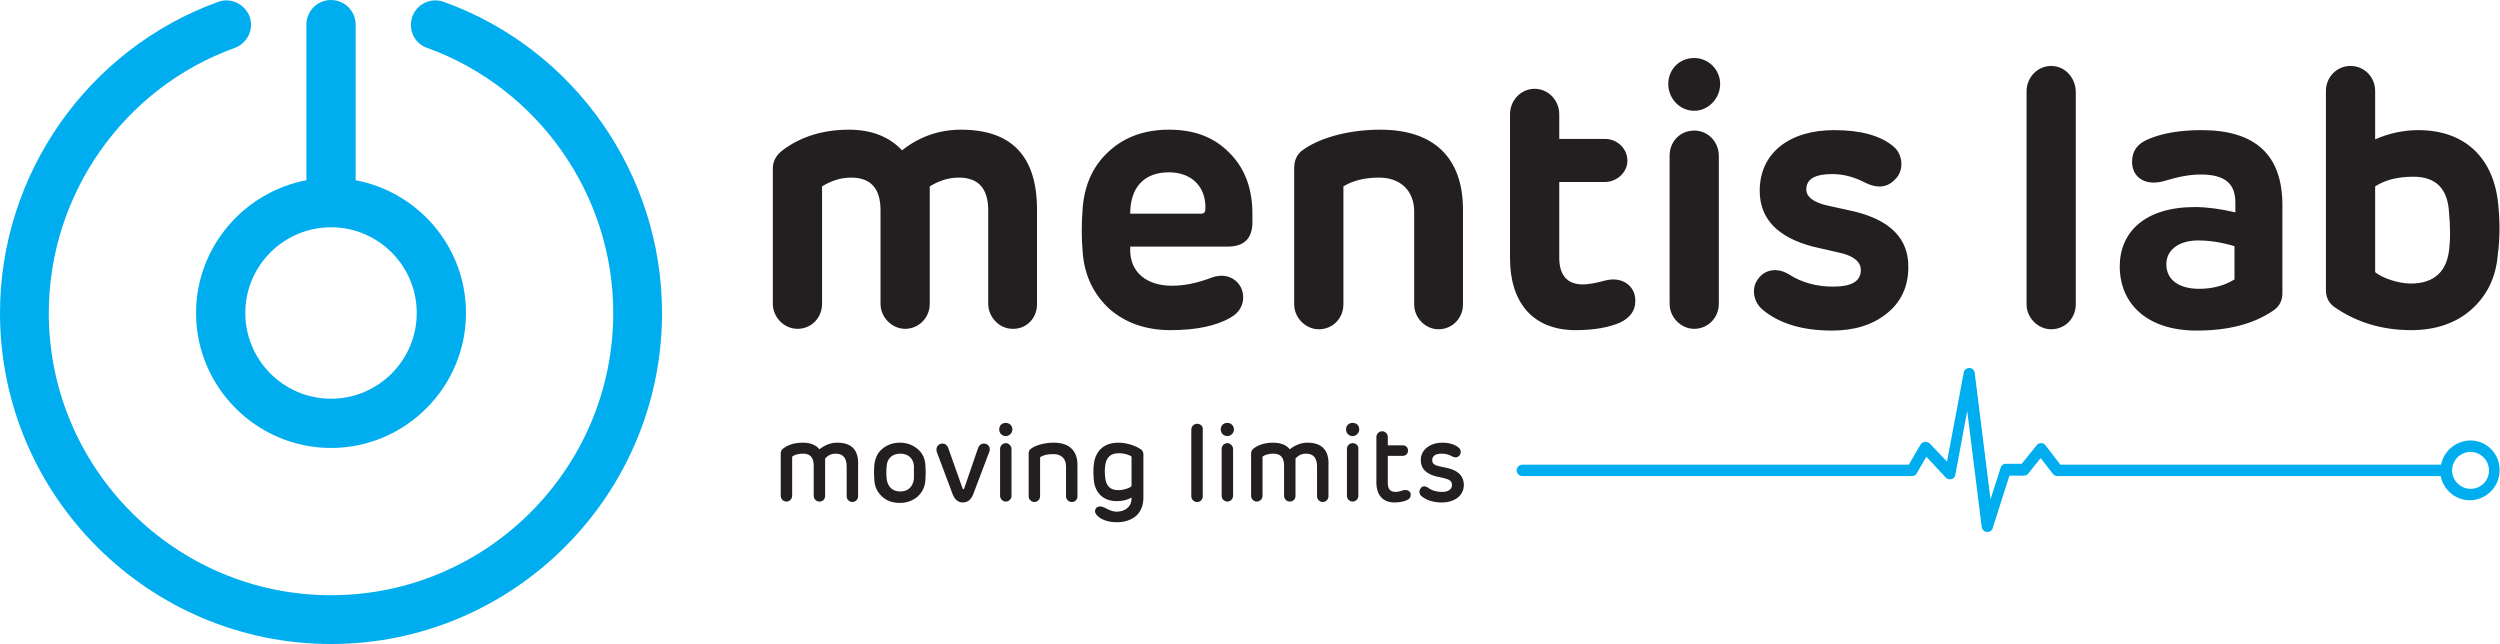 <?xml version="1.0" encoding="utf-8"?>
<!-- Generator: Adobe Illustrator 24.3.0, SVG Export Plug-In . SVG Version: 6.00 Build 0)  -->
<svg version="1.1" id="Layer_1" xmlns="http://www.w3.org/2000/svg" xmlns:xlink="http://www.w3.org/1999/xlink" x="0px" y="0px"
	 viewBox="0 0 568.7 146.5" style="enable-background:new 0 0 568.7 146.5;" xml:space="preserve">
<style type="text/css">
	.st0{fill:#231F20;}
	.st1{fill:#00AEEF;}
</style>
<path class="st0" d="M557.2,56.1c-0.4,5.6-3.4,8.4-8.8,8.4c-2.9,0-6.6-1.3-8.1-2.6V42.4c2.3-1.5,5.2-2.2,8.7-2.2
	c5.1,0,7.8,2.7,8.1,8.1C557.4,51.5,557.4,54.1,557.2,56.1 M568.3,46.5c-1-10.5-7.5-16.9-18.2-16.9c-3.3,0-6.6,0.7-9.8,2.1V20.7
	c0-3.2-2.5-5.7-5.6-5.7s-5.6,2.5-5.6,5.7V66c0,1.7,0.7,3,2,3.9c5.1,3.5,10.9,5.2,17.4,5.2c5.6,0,10.2-1.6,13.7-4.7
	c3.6-3.2,5.6-7.4,6-12.5C568.7,54.2,568.7,50.4,568.3,46.5 M508.4,63.5c-2.2,1.4-5,2.2-8.1,2.2c-4.6,0-7.5-2-7.5-5.6
	c0-3.2,2.8-5.4,7.2-5.4c2.6,0,5.3,0.4,8.3,1.3V63.5z M500.8,29.6c-4.9,0-9,0.7-12.2,2.1c-2.4,1-3.6,2.7-3.6,5.1
	c0,3.6,3.1,5.7,7.6,4.3c2.9-0.9,5.6-1.4,8-1.4c5.6,0,7.9,2.1,7.9,6.4v2.2c-3.5-0.8-6.6-1.2-9.2-1.2c-11.5,0-17.1,5.8-17.1,13.5
	c0,8.4,6.1,14.6,17.5,14.6c7.2,0,13-1.5,17.5-4.6c1.3-0.9,2-2.2,2-3.9V46.4C519.1,35.2,513,29.6,500.8,29.6 M466.6,15
	c-3.1,0-5.6,2.6-5.6,5.8v48.4c0,3.1,2.6,5.7,5.6,5.7c3.2,0,5.6-2.5,5.6-5.7V20.8C472.1,17.6,469.7,15,466.6,15 M421.8,48.1l-5.9-1.3
	c-3.3-0.7-5-2-5-3.7c0-2.4,2-3.5,5.9-3.5c2.4,0,4.8,0.6,7.2,1.8c3,1.6,5.4,1.3,7.2-0.7c1.9-1.9,1.8-5.5-0.5-7.4
	c-3-2.5-7.5-3.7-13.5-3.7c-10,0-16.9,5.1-16.9,13.8c0,6.4,4.1,10.6,12.1,12.7l6.1,1.4c3.2,0.7,4.8,2.1,4.8,3.9
	c0,2.6-2.1,3.8-6.3,3.8c-3.7,0-7.1-0.9-9.9-2.7c-2.7-1.7-5.6-1.3-7.2,1c-1.6,2.1-1,5.2,1,6.9c3.8,3.2,9.1,4.8,15.8,4.8
	c5,0,9.1-1.2,12.4-3.8c3.3-2.6,5-6.1,5-10.6C434.2,54.3,430,50.1,421.8,48.1 M385.4,29.7c-3.2,0-5.6,2.5-5.6,5.7v33.7
	c0,3.1,2.6,5.7,5.6,5.7c3.1,0,5.6-2.5,5.6-5.7V35.5C391,32.2,388.5,29.7,385.4,29.7 M385.4,13.2c-3.4,0-5.9,2.6-5.9,5.9
	c0,3.3,2.6,6.1,5.9,6.1c3.2,0,5.9-2.8,5.9-6.1C391.3,15.8,388.6,13.2,385.4,13.2 M365.2,63.8c-2.2,0.6-3.9,0.9-5.1,0.9
	c-3.6,0-5.4-2.1-5.4-6.1V41.4h10.4c2.7,0,5.1-2.2,5.1-4.8c0-2.9-2.4-5-5.1-5h-10.4V26c0-3.2-2.5-5.8-5.6-5.8s-5.6,2.6-5.6,5.8v32.8
	c0,9.9,5.1,16.3,14.9,16.3c4.2,0,7.5-0.6,10.1-1.7c2.3-1.1,3.5-2.7,3.5-4.9C372.1,65.2,369.2,62.8,365.2,63.8 M327.2,74.9
	c3.2,0,5.6-2.5,5.6-5.7V47.7c0-11.7-6.5-18.2-18.8-18.2c-8,0-14.3,2.2-17.6,4.6c-1.3,0.9-2,2.3-2,4.1v31c0,3.1,2.6,5.7,5.6,5.7
	c3.2,0,5.6-2.5,5.6-5.7V42.4c2.1-1.3,4.8-2,8.1-2c4.6,0,8,2.7,8,7.8v20.9C321.6,72.2,324.2,74.9,327.2,74.9 M265.9,39.2
	c5.3,0,8.5,3.4,8.3,8.4c0,0.6-0.3,1-0.9,1h-16.2C257.1,42.7,260.2,39.2,265.9,39.2 M279.2,56.1c3.8,0,5.7-1.8,5.7-5.6v-1.8
	c0-5.8-1.7-10.4-5.2-13.9c-3.5-3.6-8-5.3-13.8-5.3c-5.4,0-10,1.6-13.5,4.8c-3.6,3.2-5.6,7.4-6.1,12.8c-0.3,3.7-0.3,7.2,0,10.4
	c0.4,5.2,2.5,9.5,6.1,12.8c3.7,3.2,8.3,4.8,13.9,4.8c5.9,0,10.5-1,13.7-2.9c1.9-1.1,2.8-2.7,2.8-4.6c0-3.3-3.2-6-7.3-4.4
	c-3.2,1.2-6.1,1.8-8.9,1.8c-5.7,0-9.5-3-9.5-8.1v-0.8H279.2z M235.9,69.2V47.7c0-12.1-5.7-18.2-17.3-18.2c-5,0-9.5,1.6-13.4,4.7
	c-3-3.2-7.1-4.7-12.1-4.7c-5.9,0-11,1.6-15.1,4.7c-1.4,1.1-2.2,2.4-2.2,4.1v30.8c0,3.1,2.6,5.7,5.6,5.7c3.2,0,5.6-2.5,5.6-5.7V42.4
	c2.1-1.3,4.3-2,6.6-2c4.5,0,6.7,2.5,6.7,7.4v21.3c0,3.1,2.6,5.7,5.6,5.7c3.1,0,5.6-2.5,5.6-5.7V42.4c2.1-1.3,4.3-2,6.6-2
	c4.5,0,6.7,2.5,6.7,7.5v21.2c0,3.1,2.6,5.7,5.5,5.7C233.5,74.9,235.9,72.4,235.9,69.2 M223.8,100.9c-0.6,0-1.1,0.4-1.3,1l-3.2,9.3
	c0,0.1-0.2,0.1-0.3,0l-3.3-9.3c-0.2-0.6-0.7-1-1.3-1c-1,0-1.6,0.9-1.3,1.9l3.6,9.6c0.5,1.3,1.3,1.9,2.3,1.9c1.1,0,1.9-0.6,2.4-1.9
	l3.6-9.5C225.5,101.8,224.8,100.9,223.8,100.9 M329.4,106.5l-1.9-0.4c-1.3-0.3-1.7-0.7-1.7-1.4c0-1,0.7-1.5,2.2-1.5
	c0.8,0,1.6,0.2,2.3,0.6c0.7,0.4,1.3,0.3,1.7-0.2c0.4-0.4,0.4-1.3-0.1-1.7c-0.9-0.8-2.2-1.2-3.8-1.2c-1.4,0-2.6,0.4-3.5,1.1
	c-0.9,0.7-1.4,1.7-1.4,2.9c0,1.9,1.2,3.1,3.6,3.7c0,0,0.6,0.1,1.8,0.4c1.2,0.3,1.7,0.7,1.7,1.5c0,1-0.8,1.6-2.3,1.6
	c-1.2,0-2.3-0.3-3.2-1c-0.7-0.4-1.3-0.4-1.7,0.3c-0.4,0.5-0.2,1.3,0.3,1.7c1.1,0.9,2.7,1.4,4.6,1.4c1.5,0,2.7-0.4,3.6-1.1
	c0.9-0.7,1.4-1.7,1.4-3C332.9,108.3,331.8,107.1,329.4,106.5 M319.3,111.5c-0.9,0.3-1.5,0.4-1.8,0.4c-1.2,0-1.8-0.6-1.8-2v-6.2h3.4
	c0.7,0,1.2-0.5,1.2-1.2c0-0.7-0.5-1.2-1.2-1.2h-3.4v-1.9c0-0.7-0.6-1.3-1.3-1.3c-0.7,0-1.3,0.6-1.3,1.3v10.4c0,2.7,1.4,4.5,4.1,4.5
	c1.1,0,2.1-0.2,2.8-0.5c0.6-0.3,0.9-0.6,0.9-1.2C321,111.9,320.3,111.3,319.3,111.5 M307.7,96.2c-0.9,0-1.5,0.6-1.5,1.5
	c0,0.8,0.6,1.5,1.5,1.5c0.8,0,1.5-0.7,1.5-1.5C309.2,96.8,308.6,96.2,307.7,96.2 M307.7,100.8c-0.7,0-1.3,0.6-1.3,1.3v10.7
	c0,0.7,0.6,1.3,1.3,1.3c0.7,0,1.3-0.6,1.3-1.3v-10.7C309.1,101.5,308.5,100.8,307.7,100.8 M297.4,100.7c-1.4,0-2.7,0.5-4,1.5
	c-0.8-1-2.1-1.5-3.8-1.5c-1.7,0-3.2,0.4-4.4,1.3c-0.4,0.3-0.6,0.7-0.6,1.1v9.7c0,0.7,0.6,1.3,1.3,1.3c0.7,0,1.3-0.6,1.3-1.3v-8.9
	l0.1-0.1c0.3-0.2,1-0.6,2.4-0.6c1.6,0,2.4,0.9,2.4,2.7v6.9c0,0.7,0.6,1.3,1.3,1.3c0.8,0,1.3-0.6,1.3-1.3v-8.5
	c0.6-0.7,1.4-1.1,2.4-1.1c1.6,0,2.5,0.9,2.5,2.9v6.8c0,0.7,0.6,1.3,1.3,1.3c0.7,0,1.3-0.6,1.3-1.3v-6.9
	C302.4,102.4,300.7,100.7,297.4,100.7 M279.2,96.2c-0.9,0-1.5,0.6-1.5,1.5c0,0.8,0.6,1.5,1.5,1.5c0.8,0,1.5-0.7,1.5-1.5
	C280.7,96.8,280,96.2,279.2,96.2 M279.2,100.8c-0.7,0-1.3,0.6-1.3,1.3v10.7c0,0.7,0.6,1.3,1.3,1.3c0.7,0,1.3-0.6,1.3-1.3v-10.7
	C280.5,101.5,279.9,100.8,279.2,100.8 M272.3,96.4c-0.7,0-1.3,0.6-1.3,1.3v15.2c0,0.7,0.6,1.3,1.3,1.3c0.8,0,1.3-0.6,1.3-1.3V97.7
	C273.7,97,273.1,96.4,272.3,96.4 M257.4,110.6c-0.4,0.4-1.7,0.9-3,0.9c-1.8,0-2.8-0.9-3-2.9c-0.1-0.9-0.1-1.8,0-2.6
	c0.2-1.9,1.2-2.9,3.1-2.9c1.5,0,2.9,0.6,2.9,0.8V110.6z M259.5,102.2c-1-0.7-3-1.5-5.1-1.5c-3.4,0-5.3,2-5.6,5.1
	c-0.1,1-0.1,2.1,0,3.2c0.2,3,2.1,5,5.2,5c1.2,0,2.3-0.2,3.4-0.8v0.2c0,1.9-1.5,3-3.4,3c-0.6,0-1.3-0.2-2.1-0.6
	c-0.7-0.4-1.3-0.6-1.6-0.6c-0.8,0-1.2,0.5-1.2,1.1c0,0.5,0.4,1,1.1,1.5c1.1,0.7,2.4,1,3.9,1c1.7,0,3.2-0.5,4.3-1.4
	c1.1-1,1.7-2.4,1.7-4.2v-10C260,102.8,259.9,102.4,259.5,102.2 M239.7,100.7c-2.4,0-4.3,0.7-5.2,1.4c-0.3,0.2-0.5,0.6-0.5,1v9.8
	c0,0.7,0.6,1.3,1.3,1.3c0.7,0,1.3-0.6,1.3-1.3v-8.9c0.8-0.5,1.7-0.7,3-0.7c1.7,0,2.9,0.9,2.9,2.8v6.8c0,0.7,0.6,1.3,1.3,1.3
	c0.8,0,1.3-0.6,1.3-1.3v-6.9C245.2,102.6,243.3,100.7,239.7,100.7 M228.8,96.2c-0.9,0-1.5,0.6-1.5,1.5c0,0.8,0.6,1.5,1.5,1.5
	c0.8,0,1.5-0.7,1.5-1.5C230.3,96.8,229.6,96.2,228.8,96.2 M228.8,100.8c-0.7,0-1.3,0.6-1.3,1.3v10.7c0,0.7,0.6,1.3,1.3,1.3
	c0.7,0,1.3-0.6,1.3-1.3v-10.7C230.1,101.5,229.5,100.8,228.8,100.8 M207.9,108.9c-0.2,1.8-1.3,2.9-3.1,2.9c-1.8,0-2.9-1.1-3.1-2.9
	c-0.1-0.7-0.1-1.7,0-2.9c0.1-1.7,1.3-2.8,3.1-2.8c1.8,0,3,1.1,3.1,2.8C207.9,107.3,207.9,108.3,207.9,108.9 M208.7,102.1
	c-1.1-0.9-2.4-1.4-4-1.4c-1.6,0-2.9,0.5-4,1.4c-1.1,0.9-1.6,2.1-1.8,3.6c-0.1,1.2-0.1,2.4,0,3.6c0.1,1.5,0.7,2.7,1.8,3.7
	c1.1,1,2.4,1.4,4,1.4c1.6,0,2.9-0.5,4-1.4c1.1-1,1.7-2.2,1.8-3.7c0.1-1.2,0.1-2.4,0-3.6C210.4,104.2,209.8,103,208.7,102.1
	 M190.4,100.7c-1.4,0-2.7,0.5-4,1.5c-0.8-1-2.1-1.5-3.8-1.5c-1.7,0-3.2,0.4-4.4,1.3c-0.4,0.3-0.6,0.7-0.6,1.1v9.7
	c0,0.7,0.6,1.3,1.3,1.3c0.7,0,1.3-0.6,1.3-1.3v-8.9l0.1-0.1c0.3-0.2,1-0.6,2.4-0.6c1.6,0,2.4,0.9,2.4,2.7v6.9c0,0.7,0.6,1.3,1.3,1.3
	c0.8,0,1.3-0.6,1.3-1.3v-8.5c0.6-0.7,1.4-1.1,2.4-1.1c1.6,0,2.5,0.9,2.5,2.9v6.8c0,0.7,0.6,1.3,1.3,1.3c0.7,0,1.3-0.6,1.3-1.3v-6.9
	C195.4,102.4,193.8,100.7,190.4,100.7"/>
<path class="st1" d="M100.9,0.4c-2.9-1-6.1,0.5-7.1,3.4c-1,2.9,0.4,6.1,3.4,7.1c25.3,9.2,42.3,33.4,42.3,60.3
	c0,35.4-28.8,64.2-64.2,64.2c-35.4,0-64.2-28.8-64.2-64.2c0-26.9,17-51.2,42.3-60.3c2.9-1.1,4.4-4.2,3.4-7.1
	c-1.1-2.9-4.3-4.4-7.1-3.4C20,11.1,0,39.6,0,71.2c0,41.5,33.8,75.3,75.3,75.3c41.5,0,75.3-33.8,75.3-75.3
	C150.6,39.6,130.7,11.1,100.9,0.4 M75.3,51.7c10.8,0,19.5,8.8,19.5,19.5c0,10.8-8.8,19.5-19.5,19.5c-10.8,0-19.5-8.8-19.5-19.5
	C55.8,60.4,64.6,51.7,75.3,51.7 M44.6,71.2c0,16.9,13.8,30.7,30.7,30.7c16.9,0,30.7-13.8,30.7-30.7c0-15-10.8-27.5-25.1-30.2V5.6
	c0-3.1-2.5-5.6-5.6-5.6c-3.1,0-5.6,2.5-5.6,5.6V41C55.5,43.7,44.6,56.2,44.6,71.2 M562,111.2c-2.3,0-4.2-1.9-4.2-4.2
	c0-2.3,1.9-4.2,4.2-4.2c2.3,0,4.2,1.9,4.2,4.2C566.2,109.3,564.4,111.2,562,111.2 M562,100.2c-3.3,0-6.1,2.4-6.7,5.5h-86.6l-3.4-4.4
	c-0.2-0.3-0.6-0.5-1-0.5h0c-0.4,0-0.8,0.2-1,0.5l-3.4,4.2h-3.6c-0.6,0-1.1,0.4-1.2,0.9l-2.3,7.2l-3.6-28.8c-0.1-0.6-0.6-1.1-1.2-1.1
	c-0.6,0-1.2,0.4-1.3,1.1l-3.8,20.2l-3.9-4.1c-0.3-0.3-0.7-0.4-1.1-0.4c-0.4,0-0.8,0.3-1,0.6l-2.7,4.6h-87.9c-0.7,0-1.3,0.6-1.3,1.3
	c0,0.7,0.6,1.3,1.3,1.3h88.6c0.5,0,0.9-0.2,1.1-0.6l2.2-3.8l4.4,4.7c0.3,0.4,0.8,0.5,1.3,0.4c0.5-0.1,0.8-0.5,0.9-1l2.7-14.5
	l3.3,26.4c0.1,0.6,0.6,1.1,1.2,1.1c0,0,0.1,0,0.1,0c0.6,0,1.1-0.4,1.2-0.9l3.8-11.9h3.3c0.4,0,0.8-0.2,1-0.5l2.8-3.5l2.8,3.6
	c0.2,0.3,0.6,0.5,1,0.5h87.2c0.6,3.1,3.4,5.5,6.6,5.5c3.7,0,6.8-3,6.8-6.8C568.7,103.3,565.7,100.2,562,100.2"/>
</svg>
